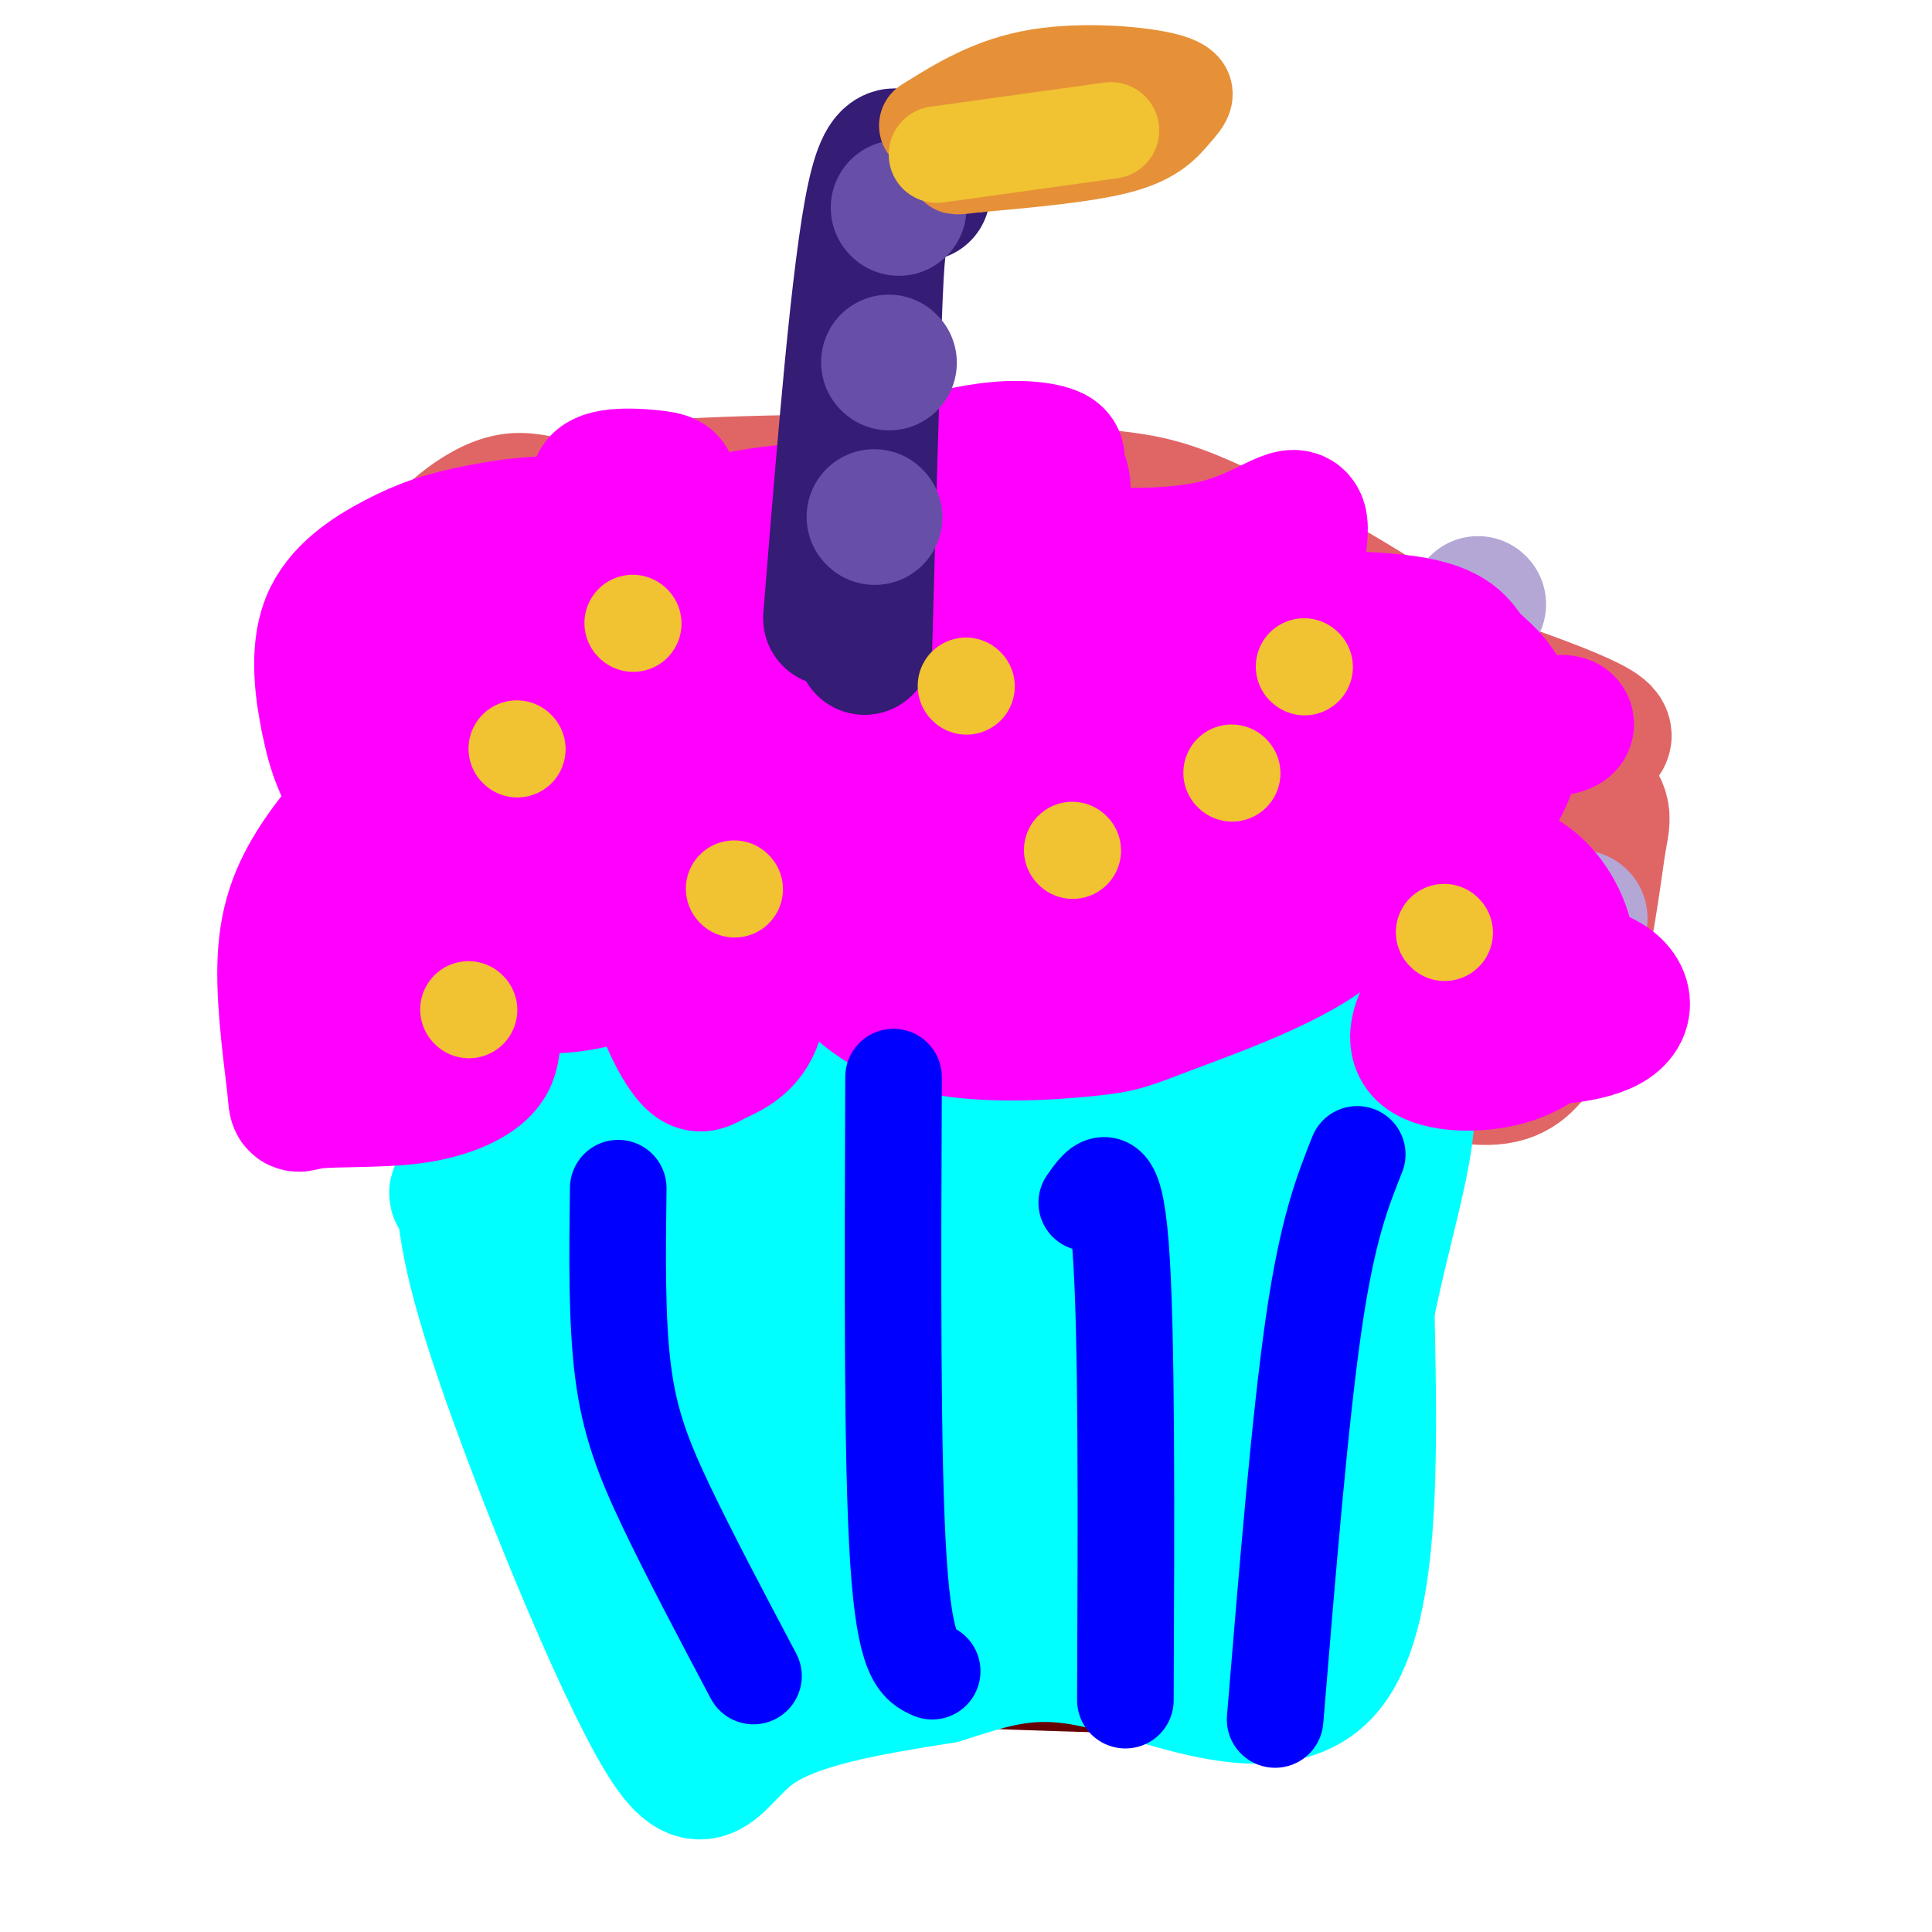 <svg viewBox='0 0 400 400' version='1.1' xmlns='http://www.w3.org/2000/svg' xmlns:xlink='http://www.w3.org/1999/xlink'><g fill='none' stroke='rgb(102,0,0)' stroke-width='28' stroke-linecap='round' stroke-linejoin='round'><path d='M114,216c0.000,0.000 85.000,9.000 85,9'/><path d='M199,225c29.356,1.844 60.244,1.956 76,1c15.756,-0.956 16.378,-2.978 17,-5'/><path d='M292,221c-2.226,17.560 -16.292,63.958 -22,88c-5.708,24.042 -3.060,25.726 -3,28c0.060,2.274 -2.470,5.137 -5,8'/><path d='M262,345c-21.833,0.667 -73.917,-1.667 -126,-4'/><path d='M136,341c-19.467,-9.956 -5.133,-32.844 -2,-55c3.133,-22.156 -4.933,-43.578 -13,-65'/><path d='M121,221c1.929,-3.821 13.250,19.125 21,47c7.750,27.875 11.929,60.679 13,62c1.071,1.321 -0.964,-28.839 -3,-59'/><path d='M152,271c-0.726,-19.774 -1.042,-39.708 -1,-36c0.042,3.708 0.440,31.060 2,47c1.560,15.940 4.280,20.470 7,25'/><path d='M160,307c1.274,4.202 0.958,2.208 -3,6c-3.958,3.792 -11.560,13.369 -18,8c-6.440,-5.369 -11.720,-25.685 -17,-46'/><path d='M122,275c-6.036,-19.988 -12.625,-46.958 -15,-52c-2.375,-5.042 -0.536,11.845 4,30c4.536,18.155 11.768,37.577 19,57'/><path d='M130,310c4.961,13.718 7.862,19.513 11,24c3.138,4.487 6.511,7.667 0,-6c-6.511,-13.667 -22.907,-44.179 -31,-60c-8.093,-15.821 -7.884,-16.949 -8,-21c-0.116,-4.051 -0.558,-11.026 -1,-18'/><path d='M101,229c-0.536,-6.201 -1.376,-12.703 0,-3c1.376,9.703 4.967,35.611 10,55c5.033,19.389 11.509,32.259 14,38c2.491,5.741 0.997,4.355 5,4c4.003,-0.355 13.501,0.323 23,1'/><path d='M153,324c7.369,6.762 14.292,23.167 17,2c2.708,-21.167 1.202,-79.905 1,-92c-0.202,-12.095 0.899,22.452 2,57'/><path d='M173,291c1.263,12.541 3.421,15.392 5,23c1.579,7.608 2.579,19.971 5,3c2.421,-16.971 6.263,-63.278 8,-71c1.737,-7.722 1.368,23.139 1,54'/><path d='M192,300c-0.226,15.643 -1.292,27.750 1,9c2.292,-18.750 7.940,-68.357 12,-70c4.060,-1.643 6.530,44.679 9,91'/><path d='M214,330c6.060,-12.595 16.708,-89.583 20,-94c3.292,-4.417 -0.774,63.738 -2,87c-1.226,23.262 0.387,1.631 2,-20'/><path d='M234,303c4.947,-19.209 16.316,-57.231 21,-61c4.684,-3.769 2.684,26.716 -1,48c-3.684,21.284 -9.053,33.367 -8,27c1.053,-6.367 8.526,-31.183 16,-56'/><path d='M262,261c4.133,-16.311 6.467,-29.089 5,-21c-1.467,8.089 -6.733,37.044 -12,66'/></g>
<g fill='none' stroke='rgb(153,0,0)' stroke-width='28' stroke-linecap='round' stroke-linejoin='round'><path d='M269,240c0.000,0.000 -14.000,83.000 -14,83'/><path d='M219,235c-1.022,-1.422 -2.044,-2.844 -4,5c-1.956,7.844 -4.844,24.956 -6,41c-1.156,16.044 -0.578,31.022 0,46'/><path d='M163,232c0.000,0.000 2.000,102.000 2,102'/><path d='M118,233c-0.250,6.000 -0.500,12.000 4,27c4.500,15.000 13.750,39.000 23,63'/></g>
<g fill='none' stroke='rgb(224,102,102)' stroke-width='28' stroke-linecap='round' stroke-linejoin='round'><path d='M111,104c-2.911,-0.489 -5.822,-0.978 -11,2c-5.178,2.978 -12.622,9.422 -17,21c-4.378,11.578 -5.689,28.289 -7,45'/><path d='M76,172c-1.222,17.133 -0.778,37.467 0,46c0.778,8.533 1.889,5.267 3,2'/><path d='M79,220c3.820,1.193 11.869,3.175 21,0c9.131,-3.175 19.343,-11.509 24,-12c4.657,-0.491 3.759,6.860 8,11c4.241,4.140 13.620,5.070 23,6'/><path d='M155,225c6.139,-0.935 9.986,-6.271 17,-7c7.014,-0.729 17.196,3.150 25,1c7.804,-2.150 13.230,-10.329 17,-13c3.770,-2.671 5.885,0.164 8,3'/><path d='M222,209c5.301,1.414 14.555,3.447 20,2c5.445,-1.447 7.081,-6.376 9,-6c1.919,0.376 4.119,6.057 6,9c1.881,2.943 3.442,3.150 8,4c4.558,0.850 12.112,2.344 16,1c3.888,-1.344 4.111,-5.527 5,-6c0.889,-0.473 2.445,2.763 4,6'/><path d='M290,219c4.411,2.124 13.440,4.435 19,4c5.560,-0.435 7.651,-3.617 10,-7c2.349,-3.383 4.957,-6.967 7,-14c2.043,-7.033 3.522,-17.517 5,-28'/><path d='M331,174c1.124,-5.790 1.434,-6.264 -4,-12c-5.434,-5.736 -16.611,-16.733 -31,-27c-14.389,-10.267 -31.989,-19.803 -43,-25c-11.011,-5.197 -15.432,-6.056 -24,-7c-8.568,-0.944 -21.284,-1.972 -34,-3'/><path d='M195,100c-19.904,-0.464 -52.665,-0.124 -68,2c-15.335,2.124 -13.244,6.033 -18,13c-4.756,6.967 -16.359,16.990 -16,19c0.359,2.010 12.679,-3.995 25,-10'/><path d='M118,124c10.242,-4.419 23.348,-10.465 34,-13c10.652,-2.535 18.852,-1.559 24,-1c5.148,0.559 7.244,0.699 1,3c-6.244,2.301 -20.828,6.761 -32,12c-11.172,5.239 -18.931,11.257 -27,18c-8.069,6.743 -16.448,14.212 -22,21c-5.552,6.788 -8.276,12.894 -11,19'/><path d='M85,183c12.653,-7.822 49.787,-36.876 65,-49c15.213,-12.124 8.505,-7.318 22,-9c13.495,-1.682 47.195,-9.853 40,-4c-7.195,5.853 -55.283,25.730 -77,36c-21.717,10.270 -17.062,10.934 -18,15c-0.938,4.066 -7.469,11.533 -14,19'/><path d='M103,191c-6.567,8.162 -15.983,19.068 -1,9c14.983,-10.068 54.367,-41.111 76,-57c21.633,-15.889 25.517,-16.624 36,-20c10.483,-3.376 27.567,-9.393 22,-2c-5.567,7.393 -33.783,28.197 -62,49'/><path d='M174,170c-14.368,10.953 -19.290,13.834 -28,22c-8.710,8.166 -21.210,21.616 -7,12c14.210,-9.616 55.128,-42.299 76,-58c20.872,-15.701 21.696,-14.419 25,-15c3.304,-0.581 9.087,-3.023 9,-1c-0.087,2.023 -6.043,8.512 -12,15'/><path d='M237,145c-13.462,14.809 -41.118,44.333 -56,57c-14.882,12.667 -16.989,8.478 5,-8c21.989,-16.478 68.074,-45.244 86,-55c17.926,-9.756 7.693,-0.502 -3,9c-10.693,9.502 -21.847,19.251 -33,29'/><path d='M236,177c-15.293,13.450 -37.027,32.574 -56,38c-18.973,5.426 -35.185,-2.847 -41,-7c-5.815,-4.153 -1.233,-4.187 21,-6c22.233,-1.813 62.116,-5.407 102,-9'/><path d='M262,193c26.230,-0.116 40.805,4.093 48,2c7.195,-2.093 7.011,-10.489 3,-17c-4.011,-6.511 -11.848,-11.137 -15,-13c-3.152,-1.863 -1.618,-0.963 -7,-1c-5.382,-0.037 -17.681,-1.011 -26,1c-8.319,2.011 -12.660,7.005 -17,12'/><path d='M248,177c0.620,3.544 10.671,6.404 20,2c9.329,-4.404 17.935,-16.070 32,-21c14.065,-4.930 33.590,-3.123 32,-6c-1.590,-2.877 -24.295,-10.439 -47,-18'/><path d='M285,134c-7.167,-3.000 -1.583,-1.500 4,0'/><path d='M302,174c0.000,0.000 0.100,0.100 0.1,0.1'/></g>
<g fill='none' stroke='rgb(180,167,214)' stroke-width='28' stroke-linecap='round' stroke-linejoin='round'><path d='M115,125c0.000,0.000 0.100,0.100 0.1,0.1'/><path d='M225,139c0.000,0.000 0.100,0.100 0.1,0.1'/><path d='M129,179c0.000,0.000 0.100,0.100 0.1,0.1'/><path d='M115,206c0.000,0.000 0.100,0.100 0.1,0.1'/><path d='M169,121c0.000,0.000 0.100,0.100 0.1,0.1'/><path d='M188,194c0.000,0.000 0.100,0.100 0.1,0.1'/><path d='M225,185c0.000,0.000 0.100,0.100 0.1,0.1'/><path d='M327,190c0.000,0.000 0.100,0.100 0.1,0.1'/><path d='M306,125c0.000,0.000 0.100,0.100 0.1,0.1'/><path d='M180,160c0.000,0.000 0.100,0.100 0.1,0.1'/><path d='M276,179c0.000,0.000 0.100,0.100 0.1,0.1'/><path d='M282,143c0.000,0.000 0.100,0.100 0.1,0.1'/></g>
<g fill='none' stroke='rgb(0,255,255)' stroke-width='28' stroke-linecap='round' stroke-linejoin='round'><path d='M108,233c-0.667,3.689 -1.333,7.378 -2,9c-0.667,1.622 -1.333,1.178 4,18c5.333,16.822 16.667,50.911 28,85'/><path d='M138,345c4.667,14.167 2.333,7.083 0,0'/><path d='M96,242c-0.018,7.696 -0.036,15.393 8,39c8.036,23.607 24.125,63.125 33,78c8.875,14.875 10.536,5.107 19,-1c8.464,-6.107 23.732,-8.554 39,-11'/><path d='M195,347c10.869,-3.393 18.542,-6.375 33,-3c14.458,3.375 35.702,13.107 46,2c10.298,-11.107 9.649,-43.054 9,-75'/><path d='M283,271c4.476,-22.143 11.167,-40.000 7,-48c-4.167,-8.000 -19.190,-6.143 -43,-5c-23.810,1.143 -56.405,1.571 -89,2'/><path d='M158,220c-32.167,0.201 -68.086,-0.297 -50,0c18.086,0.297 90.177,1.388 128,3c37.823,1.612 41.378,3.746 38,5c-3.378,1.254 -13.689,1.627 -24,2'/><path d='M250,230c-15.907,0.545 -43.676,0.909 -84,5c-40.324,4.091 -93.203,11.909 -62,14c31.203,2.091 146.486,-1.545 167,-1c20.514,0.545 -53.743,5.273 -128,10'/><path d='M143,258c-33.218,3.604 -52.263,7.614 -28,10c24.263,2.386 91.834,3.148 129,2c37.166,-1.148 43.926,-4.205 23,-3c-20.926,1.205 -69.537,6.674 -95,10c-25.463,3.326 -27.779,4.511 -36,6c-8.221,1.489 -22.349,3.283 -9,5c13.349,1.717 54.174,3.359 95,5'/><path d='M222,293c22.076,1.783 29.766,3.742 42,5c12.234,1.258 29.011,1.815 8,4c-21.011,2.185 -79.810,5.997 -110,9c-30.190,3.003 -31.773,5.197 -25,7c6.773,1.803 21.900,3.216 51,1c29.100,-2.216 72.171,-8.062 73,-8c0.829,0.062 -40.586,6.031 -82,12'/><path d='M179,323c-25.866,2.651 -49.531,3.278 -33,7c16.531,3.722 73.258,10.541 98,11c24.742,0.459 17.498,-5.440 16,-18c-1.498,-12.560 2.751,-31.780 7,-51'/><path d='M267,272c0.833,-3.500 -0.583,13.250 -2,30'/></g>
<g fill='none' stroke='rgb(255,0,255)' stroke-width='28' stroke-linecap='round' stroke-linejoin='round'><path d='M102,216c-0.263,1.980 -0.526,3.960 -3,6c-2.474,2.040 -7.159,4.140 -14,5c-6.841,0.860 -15.838,0.480 -20,1c-4.162,0.520 -3.488,1.939 -4,-3c-0.512,-4.939 -2.211,-16.238 -2,-25c0.211,-8.762 2.331,-14.987 7,-22c4.669,-7.013 11.886,-14.812 17,-18c5.114,-3.188 8.124,-1.763 10,0c1.876,1.763 2.616,3.864 0,6c-2.616,2.136 -8.589,4.306 -13,3c-4.411,-1.306 -7.260,-6.087 -9,-10c-1.740,-3.913 -2.370,-6.956 -3,-10'/><path d='M68,149c-1.125,-5.371 -2.437,-13.798 0,-20c2.437,-6.202 8.622,-10.180 14,-13c5.378,-2.820 9.948,-4.483 18,-6c8.052,-1.517 19.587,-2.890 25,1c5.413,3.890 4.705,13.043 2,19c-2.705,5.957 -7.408,8.720 -10,8c-2.592,-0.720 -3.074,-4.921 0,-10c3.074,-5.079 9.702,-11.035 18,-15c8.298,-3.965 18.265,-5.939 28,-7c9.735,-1.061 19.236,-1.209 28,2c8.764,3.209 16.790,9.774 20,15c3.210,5.226 1.605,9.113 0,13'/><path d='M211,136c0.988,0.764 3.460,-3.825 9,-6c5.540,-2.175 14.150,-1.934 28,-2c13.850,-0.066 32.939,-0.437 43,1c10.061,1.437 11.093,4.683 13,7c1.907,2.317 4.687,3.704 7,8c2.313,4.296 4.159,11.500 -1,20c-5.159,8.500 -17.322,18.297 -21,21c-3.678,2.703 1.127,-1.688 7,-4c5.873,-2.312 12.812,-2.546 18,0c5.188,2.546 8.625,7.870 10,13c1.375,5.130 0.687,10.065 0,15'/><path d='M324,209c-1.688,4.507 -5.909,8.274 -12,10c-6.091,1.726 -14.054,1.411 -17,-1c-2.946,-2.411 -0.877,-6.917 1,-10c1.877,-3.083 3.561,-4.744 10,-6c6.439,-1.256 17.634,-2.106 24,0c6.366,2.106 7.905,7.169 3,10c-4.905,2.831 -16.253,3.429 -22,2c-5.747,-1.429 -5.893,-4.885 -6,-14c-0.107,-9.115 -0.173,-23.890 2,-33c2.173,-9.110 6.587,-12.555 11,-16'/><path d='M318,151c4.423,-2.591 9.979,-1.068 3,0c-6.979,1.068 -26.495,1.681 -35,2c-8.505,0.319 -5.999,0.346 -8,-3c-2.001,-3.346 -8.510,-10.064 -10,-19c-1.490,-8.936 2.037,-20.091 1,-23c-1.037,-2.909 -6.639,2.426 -16,5c-9.361,2.574 -22.482,2.385 -35,1c-12.518,-1.385 -24.434,-3.967 -30,-6c-5.566,-2.033 -4.783,-3.516 -4,-5'/><path d='M184,103c-0.114,-1.881 1.602,-4.083 6,-6c4.398,-1.917 11.478,-3.550 17,-4c5.522,-0.450 9.487,0.281 11,1c1.513,0.719 0.576,1.424 1,3c0.424,1.576 2.209,4.024 0,7c-2.209,2.976 -8.412,6.481 -15,9c-6.588,2.519 -13.561,4.051 -26,4c-12.439,-0.051 -30.346,-1.684 -39,-3c-8.654,-1.316 -8.057,-2.314 -10,-5c-1.943,-2.686 -6.427,-7.059 -5,-9c1.427,-1.941 8.764,-1.448 12,-1c3.236,0.448 2.371,0.851 3,3c0.629,2.149 2.751,6.042 -3,12c-5.751,5.958 -19.376,13.979 -33,22'/><path d='M103,136c-10.080,5.042 -18.780,6.647 -22,5c-3.220,-1.647 -0.961,-6.545 8,-9c8.961,-2.455 24.624,-2.466 32,-2c7.376,0.466 6.465,1.409 7,6c0.535,4.591 2.516,12.830 3,17c0.484,4.170 -0.530,4.273 -4,6c-3.470,1.727 -9.396,5.079 -14,7c-4.604,1.921 -7.886,2.410 -11,0c-3.114,-2.410 -6.062,-7.718 -5,-10c1.062,-2.282 6.132,-1.537 9,1c2.868,2.537 3.534,6.868 0,15c-3.534,8.132 -11.267,20.066 -19,32'/><path d='M87,204c-4.683,5.613 -6.890,3.645 -8,2c-1.110,-1.645 -1.124,-2.966 0,-6c1.124,-3.034 3.387,-7.782 10,-12c6.613,-4.218 17.577,-7.906 28,-10c10.423,-2.094 20.304,-2.594 27,0c6.696,2.594 10.206,8.282 12,15c1.794,6.718 1.872,14.466 0,19c-1.872,4.534 -5.692,5.852 -8,7c-2.308,1.148 -3.102,2.125 -5,0c-1.898,-2.125 -4.899,-7.352 -7,-15c-2.101,-7.648 -3.302,-17.718 0,-27c3.302,-9.282 11.109,-17.777 15,-22c3.891,-4.223 3.868,-4.173 7,-5c3.132,-0.827 9.420,-2.530 12,-1c2.580,1.530 1.451,6.294 -1,11c-2.451,4.706 -6.226,9.353 -10,14'/><path d='M159,174c-2.585,4.315 -4.046,8.103 -9,13c-4.954,4.897 -13.401,10.902 -21,14c-7.599,3.098 -14.349,3.290 -18,3c-3.651,-0.290 -4.204,-1.061 -5,-5c-0.796,-3.939 -1.836,-11.047 -2,-15c-0.164,-3.953 0.546,-4.753 6,-8c5.454,-3.247 15.651,-8.942 25,-12c9.349,-3.058 17.849,-3.478 24,0c6.151,3.478 9.953,10.853 12,17c2.047,6.147 2.340,11.065 2,14c-0.340,2.935 -1.311,3.886 -4,5c-2.689,1.114 -7.094,2.393 -10,2c-2.906,-0.393 -4.312,-2.456 -6,-4c-1.688,-1.544 -3.659,-2.568 -4,-12c-0.341,-9.432 0.947,-27.270 1,-35c0.053,-7.730 -1.128,-5.351 6,-5c7.128,0.351 22.564,-1.324 38,-3'/><path d='M194,143c6.327,0.377 3.143,2.820 0,6c-3.143,3.180 -6.246,7.097 -11,10c-4.754,2.903 -11.157,4.793 -17,4c-5.843,-0.793 -11.124,-4.270 -14,-8c-2.876,-3.730 -3.346,-7.714 1,-12c4.346,-4.286 13.507,-8.876 19,-11c5.493,-2.124 7.318,-1.782 13,-1c5.682,0.782 15.221,2.006 20,3c4.779,0.994 4.797,1.759 6,9c1.203,7.241 3.592,20.959 2,29c-1.592,8.041 -7.165,10.404 -14,12c-6.835,1.596 -14.934,2.425 -19,1c-4.066,-1.425 -4.100,-5.104 -1,-9c3.100,-3.896 9.335,-8.011 14,-11c4.665,-2.989 7.762,-4.854 16,-6c8.238,-1.146 21.619,-1.573 35,-2'/><path d='M244,157c7.482,-0.397 8.688,-0.388 10,0c1.312,0.388 2.729,1.156 3,5c0.271,3.844 -0.604,10.762 0,14c0.604,3.238 2.686,2.794 -4,5c-6.686,2.206 -22.141,7.062 -30,9c-7.859,1.938 -8.121,0.958 -10,0c-1.879,-0.958 -5.377,-1.892 -7,-6c-1.623,-4.108 -1.373,-11.388 -2,-15c-0.627,-3.612 -2.130,-3.557 3,-7c5.130,-3.443 16.894,-10.384 30,-13c13.106,-2.616 27.555,-0.905 35,-1c7.445,-0.095 7.887,-1.995 9,3c1.113,4.995 2.898,16.885 2,25c-0.898,8.115 -4.478,12.453 -14,15c-9.522,2.547 -24.985,3.301 -33,3c-8.015,-0.301 -8.581,-1.658 -10,-4c-1.419,-2.342 -3.690,-5.669 -5,-9c-1.310,-3.331 -1.660,-6.666 0,-9c1.660,-2.334 5.330,-3.667 9,-5'/><path d='M230,167c10.548,-1.278 32.418,-1.973 41,-2c8.582,-0.027 3.876,0.614 5,5c1.124,4.386 8.079,12.517 2,20c-6.079,7.483 -25.191,14.316 -35,18c-9.809,3.684 -10.314,4.217 -18,5c-7.686,0.783 -22.552,1.815 -33,-1c-10.448,-2.815 -16.476,-9.477 -20,-14c-3.524,-4.523 -4.542,-6.906 0,-10c4.542,-3.094 14.645,-6.899 22,-9c7.355,-2.101 11.963,-2.497 20,-3c8.037,-0.503 19.502,-1.113 25,0c5.498,1.113 5.028,3.950 5,7c-0.028,3.050 0.385,6.315 2,8c1.615,1.685 4.433,1.792 -3,3c-7.433,1.208 -25.117,3.518 -37,4c-11.883,0.482 -17.967,-0.862 -25,-4c-7.033,-3.138 -15.017,-8.069 -23,-13'/><path d='M158,181c-9.584,-6.707 -22.043,-16.973 -28,-24c-5.957,-7.027 -5.411,-10.815 -1,-13c4.411,-2.185 12.689,-2.767 20,-1c7.311,1.767 13.656,5.884 20,10'/></g>
<g fill='none' stroke='rgb(53,28,117)' stroke-width='28' stroke-linecap='round' stroke-linejoin='round'><path d='M172,128c2.917,-36.167 5.833,-72.333 9,-87c3.167,-14.667 6.583,-7.833 10,-1'/><path d='M188,39c-1.933,2.778 -3.867,5.556 -5,8c-1.133,2.444 -1.467,4.556 -2,19c-0.533,14.444 -1.267,41.222 -2,68'/></g>
<g fill='none' stroke='rgb(103,78,167)' stroke-width='28' stroke-linecap='round' stroke-linejoin='round'><path d='M181,107c0.000,0.000 0.100,0.100 0.1,0.1'/><path d='M184,75c0.000,0.000 0.100,0.100 0.1,0.1'/><path d='M186,43c0.000,0.000 0.100,0.100 0.1,0.1'/></g>
<g fill='none' stroke='rgb(241,194,50)' stroke-width='20' stroke-linecap='round' stroke-linejoin='round'><path d='M107,155c0.000,0.000 0.100,0.100 0.1,0.1'/><path d='M97,209c0.000,0.000 0.100,0.100 0.1,0.1'/><path d='M222,176c0.000,0.000 0.100,0.100 0.1,0.1'/><path d='M152,184c0.000,0.000 0.100,0.100 0.1,0.1'/><path d='M200,142c0.000,0.000 0.100,0.100 0.1,0.1'/><path d='M270,138c0.000,0.000 0.100,0.100 0.1,0.1'/><path d='M299,193c0.000,0.000 0.100,0.100 0.1,0.1'/><path d='M255,160c0.000,0.000 0.100,0.100 0.1,0.1'/><path d='M131,129c0.000,0.000 0.100,0.100 0.1,0.1'/></g>
<g fill='none' stroke='rgb(0,0,255)' stroke-width='20' stroke-linecap='round' stroke-linejoin='round'><path d='M128,246c-0.178,13.711 -0.356,27.422 1,38c1.356,10.578 4.244,18.022 9,28c4.756,9.978 11.378,22.489 18,35'/><path d='M185,223c-0.167,39.750 -0.333,79.500 1,100c1.333,20.500 4.167,21.750 7,23'/><path d='M225,249c2.833,-4.083 5.667,-8.167 7,9c1.333,17.167 1.167,55.583 1,94'/><path d='M281,239c-3.083,7.750 -6.167,15.500 -9,35c-2.833,19.500 -5.417,50.750 -8,82'/></g>
<g fill='none' stroke='rgb(230,145,56)' stroke-width='20' stroke-linecap='round' stroke-linejoin='round'><path d='M192,26c6.734,-4.207 13.467,-8.415 23,-10c9.533,-1.585 21.864,-0.549 27,1c5.136,1.549 3.075,3.609 1,6c-2.075,2.391 -4.164,5.112 -11,7c-6.836,1.888 -18.418,2.944 -30,4'/><path d='M202,34c-5.467,0.667 -4.133,0.333 -3,0c1.133,-0.333 2.067,-0.667 3,-1'/></g>
<g fill='none' stroke='rgb(241,194,50)' stroke-width='20' stroke-linecap='round' stroke-linejoin='round'><path d='M194,32c0.000,0.000 36.000,-5.000 36,-5'/></g>
</svg>